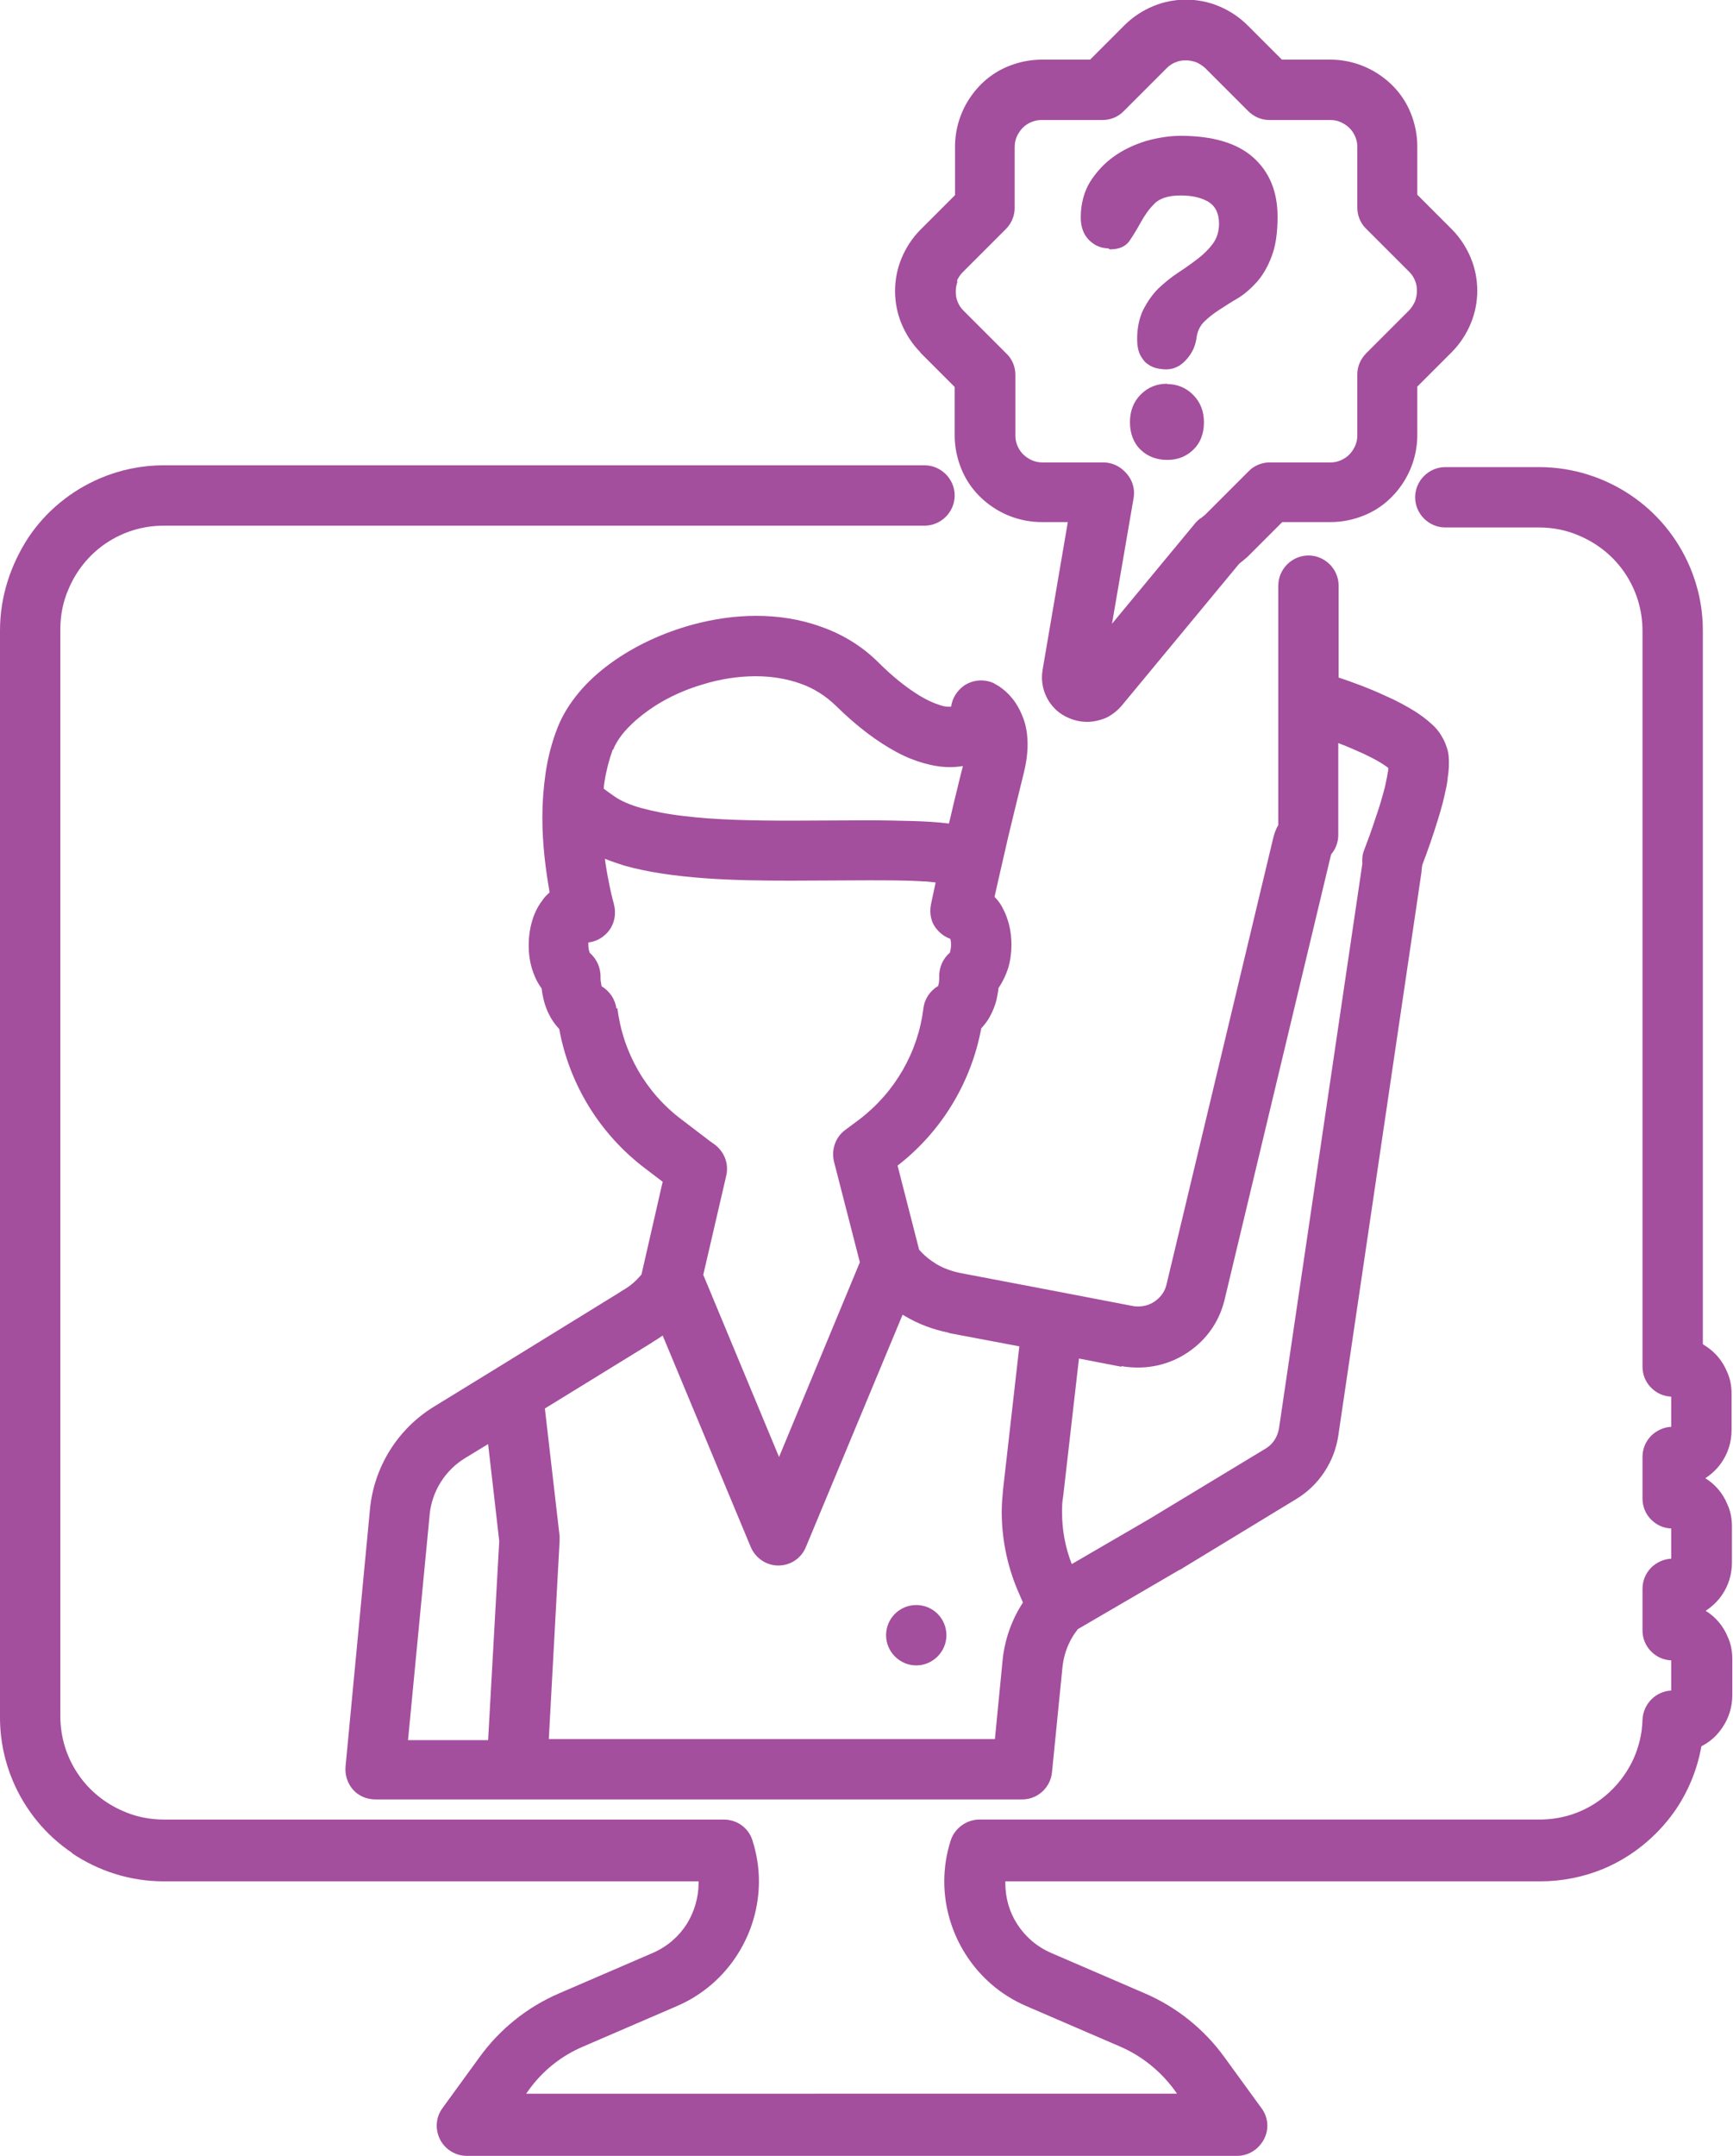 <?xml version="1.0" encoding="UTF-8"?>
<svg xmlns="http://www.w3.org/2000/svg" id="Layer_2" data-name="Layer 2" viewBox="0 0 48.25 60">
  <defs>
    <style>
      .cls-1 {
        fill: #a44e9e;
      }
    </style>
  </defs>
  <g id="Layer_1-2" data-name="Layer 1">
    <g id="NewGroupe15">
      <g id="NewGroup0-2">
        <g>
          <path class="cls-1" d="m24.67,45.51c0,.46.38.84.84.84s.84-.38.84-.84-.37-.84-.84-.84-.84.38-.84.84h0Z"></path>
          <polygon class="cls-1" points="28.42 44.69 28.42 44.69 28.42 44.69 28.42 44.69 28.42 44.69"></polygon>
          <path class="cls-1" d="m17.16,28.07c-.03-.26-.19-.49-.41-.62,0-.01-.01-.03-.01-.05,0-.04-.02-.09-.02-.15,0,0,0-.02,0-.04.01-.26-.1-.52-.3-.69,0-.01-.01-.03-.02-.06-.01-.04-.02-.1-.02-.16,0-.03,0-.05,0-.07.16-.02.31-.08.44-.19.26-.21.36-.56.27-.88h0,0s0,0,0-.01c-.02-.06-.1-.37-.18-.81-.02-.13-.05-.28-.07-.44.17.07.36.13.54.19.67.19,1.42.29,2.21.35.79.06,1.62.07,2.43.07.73,0,1.45-.01,2.12-.01.57,0,1.1,0,1.56.03.12,0,.24.02.35.03-.08.37-.13.61-.13.61-.05.25,0,.51.17.7.1.12.23.21.37.26.01.04.02.1.02.16,0,.09-.02.17-.03.21,0,0,0,.01,0,.01-.2.17-.31.42-.3.69,0,.02,0,.03,0,.04,0,.09-.02.16-.03.2-.22.13-.38.36-.41.62-.15,1.22-.79,2.34-1.79,3.1l-.39.29c-.27.2-.39.55-.31.88l.72,2.8-2.25,5.42-2.11-5.07.64-2.76c.08-.34-.06-.68-.34-.88-.04-.03-.07-.05-.1-.07h0s-.8-.61-.8-.61c-1-.75-1.64-1.87-1.79-3.1h0Zm-.09-7.2c.08-.21.24-.45.49-.69.18-.18.41-.36.67-.53.39-.25.85-.46,1.33-.6.48-.15.99-.23,1.48-.23.44,0,.86.07,1.23.2.38.13.71.34,1,.62.61.6,1.17,1.01,1.69,1.29.26.14.51.24.76.31.25.07.49.11.72.11.13,0,.25-.01.37-.03-.08.3-.16.65-.25,1.01-.05.2-.09.4-.14.59-.32-.04-.66-.06-1.01-.07-.4-.01-.82-.02-1.26-.02-.68,0-1.4.01-2.12.01-1.06,0-2.12-.02-3-.13-.44-.05-.84-.13-1.17-.22-.33-.09-.59-.21-.76-.33-.1-.07-.2-.14-.29-.21,0-.06.01-.13.02-.19.05-.32.13-.62.23-.9h0Zm9.35,16.23l1.96.37-.45,3.96h0c-.02.21-.04.43-.04.64,0,.8.17,1.59.5,2.32h0s.09.21.09.21c-.02.03-.03.05-.05.08-.29.47-.47,1.01-.52,1.57l-.21,2.15h-12.42l.3-5.51s0-.09,0-.14l-.41-3.55,2.91-1.79h0s.14-.09.14-.09h0c.08-.05.16-.1.23-.15l2.45,5.88c.13.31.43.52.77.52s.64-.2.77-.52l2.69-6.46s.05.03.07.04c.37.22.77.37,1.21.46h0Zm4.8.92c.16.03.31.04.47.04.56,0,1.1-.19,1.53-.53.43-.33.75-.81.88-1.38h0s2.96-12.37,2.96-12.37c.13-.15.2-.35.2-.54h0v-2.56s.03.01.05.02c.19.07.39.16.57.24.14.06.27.13.39.19.17.09.3.18.38.24,0,.02,0,.04,0,.07-.02.12-.05.28-.09.46-.07.27-.16.58-.27.89-.1.31-.21.61-.31.87-.05.12-.06.25-.05.38h0s-2.32,15.71-2.32,15.71h0c-.04.24-.17.45-.38.57h0s-3.24,1.96-3.24,1.96l-2.15,1.25c-.18-.46-.27-.94-.27-1.43,0-.15,0-.3.03-.45h0s.44-3.84.44-3.84l1.19.23h0Zm6.7-13.98h0s0,0,0,0h0Zm-25.96,18.13c.06-.66.43-1.25.99-1.59l.64-.39.31,2.7-.31,5.54h-2.23l.6-6.25h0Zm5.38-6.26l-.14.09h0s-3.36,2.07-3.36,2.07h0l-1.76,1.08c-1.01.62-1.67,1.68-1.78,2.86l-.68,7.16c-.02.24.06.47.21.64s.38.27.62.27h3.71s.08,0,.12,0c.04,0,.08,0,.12,0h14.06c.43,0,.79-.33.83-.76l.29-2.91c.03-.31.13-.61.29-.87h0c.04-.07.09-.13.14-.2l2.83-1.65h.01s3.24-1.97,3.24-1.97h0c.63-.38,1.06-1.03,1.17-1.76h0s2.32-15.71,2.32-15.71h0c0-.06.01-.12.02-.18.15-.39.31-.85.45-1.31.08-.26.15-.52.2-.77.03-.12.05-.25.06-.37.02-.12.03-.24.03-.37,0-.14,0-.28-.06-.45h0c-.05-.16-.12-.28-.19-.39-.07-.1-.14-.18-.22-.25-.14-.13-.29-.24-.44-.34-.27-.17-.57-.33-.87-.46-.45-.21-.92-.38-1.28-.5,0,0,0,0-.01,0v-2.56c0-.46-.38-.84-.84-.84s-.84.38-.84.84h0v3.17h0v3.49c-.07.12-.12.26-.15.4l-2.96,12.38h0c-.04.19-.15.34-.29.45-.14.11-.31.17-.49.17-.05,0-.1,0-.15-.01h0s-2.08-.4-2.08-.4h0l-2.73-.52h0c-.24-.05-.47-.13-.67-.25h0c-.18-.11-.34-.24-.48-.4l-.6-2.34c1.23-.95,2.05-2.32,2.33-3.82,0,0,0,0,0,0,.09-.1.17-.2.23-.31.09-.16.16-.33.2-.51.02-.1.04-.2.05-.3.12-.18.21-.37.27-.56.06-.2.09-.42.09-.64,0-.2-.02-.39-.07-.58-.04-.14-.08-.27-.15-.4-.06-.13-.14-.25-.25-.36.07-.3.15-.68.25-1.1.09-.4.19-.83.29-1.23.1-.4.19-.77.26-1.06.08-.31.12-.59.12-.85,0-.27-.04-.52-.12-.73-.06-.16-.13-.3-.21-.42-.12-.18-.25-.31-.37-.4-.11-.09-.21-.13-.25-.16-.27-.12-.59-.09-.83.08-.19.14-.32.35-.35.58-.01,0-.02,0-.03,0-.06,0-.15,0-.26-.04-.17-.05-.41-.15-.7-.34-.29-.19-.64-.46-1.03-.85-.47-.47-1.03-.8-1.61-1-.58-.21-1.19-.3-1.8-.3-.6,0-1.19.09-1.75.24-.85.23-1.64.6-2.3,1.08-.33.24-.63.51-.88.81-.25.3-.46.63-.6.99-.16.41-.27.84-.33,1.26-.06.42-.09.83-.09,1.22,0,.79.1,1.5.19,2.02,0,.03.01.05.01.08-.08.07-.15.14-.2.22-.14.18-.23.38-.29.59-.06.21-.09.43-.09.66,0,.3.05.58.16.84.05.13.12.25.2.36.03.25.09.49.2.71.07.15.17.29.29.42,0,0,0,0,0,0,.28,1.53,1.12,2.91,2.38,3.87l.5.38-.59,2.58c-.14.17-.31.32-.5.43h0Z"></path>
          <polygon class="cls-1" points="26.41 37.1 26.41 37.1 26.41 37.1 26.41 37.1 26.41 37.1"></polygon>
          <polygon class="cls-1" points="25.21 36.65 25.2 36.65 25.2 36.64 25.21 36.65 25.21 36.65"></polygon>
          <rect class="cls-1" x="25.61" y="6.39" width="0" transform="translate(2.98 19.98) rotate(-45)"></rect>
          <path class="cls-1" d="m26.64,7.82c.04-.09.09-.17.16-.24h0s1.2-1.2,1.2-1.2c.16-.16.25-.37.25-.59v-1.7c0-.1.02-.2.06-.29.06-.13.15-.25.27-.33.12-.08.26-.13.42-.13h1.7c.22,0,.44-.09.59-.25l1.2-1.2c.07-.07.16-.13.25-.16.09-.04.18-.05.28-.05.1,0,.19.02.28.05.09.04.17.09.25.16l1.2,1.2c.16.16.37.25.59.25h1.7c.11,0,.2.02.29.06.13.06.25.15.33.27.08.12.13.26.13.41v1.7c0,.22.09.44.25.59l1.2,1.2h0c.07.07.13.16.16.25.04.09.05.18.05.28s-.02.19-.05.28c-.04.09-.09.17-.16.25l-1.2,1.2c-.16.16-.25.37-.25.59v1.7c0,.1-.02.2-.06.29-.06.13-.15.25-.27.33-.12.08-.26.13-.41.13h-1.7c-.22,0-.44.09-.59.25l-1.2,1.2s-.07.06-.11.09c-.07.04-.13.1-.18.16l-2.31,2.79.6-3.49c.05-.27-.04-.54-.23-.73l-.02-.02c-.16-.16-.37-.25-.59-.25h-1.7c-.1,0-.2-.02-.29-.06-.13-.06-.25-.15-.33-.27-.08-.12-.13-.26-.13-.41v-1.7c0-.22-.09-.44-.25-.59l-1.2-1.2c-.07-.07-.13-.16-.16-.25-.04-.09-.05-.18-.05-.28s.02-.19.05-.28h0Zm-1.02,1.99l.96.96v1.35c0,.33.07.65.19.94.18.44.49.8.88,1.06.39.26.86.41,1.35.41h.73l-.7,4.1h0c-.01.07-.02.14-.02.22,0,.18.04.36.11.51.05.12.12.22.2.31.12.14.27.24.43.31.16.07.33.11.52.11.17,0,.35-.04.52-.11.17-.08.32-.2.44-.34h0s3.27-3.95,3.27-3.95c.08-.06.16-.13.24-.2l.96-.96h1.35c.33,0,.65-.07.94-.19.44-.18.8-.49,1.06-.88.26-.39.41-.86.41-1.35v-1.35l.96-.96c.23-.23.41-.51.53-.8.12-.29.18-.6.18-.91s-.06-.62-.18-.91c-.12-.29-.3-.57-.53-.8l-.96-.96v-1.35c0-.33-.07-.65-.19-.94-.18-.44-.49-.8-.88-1.06-.39-.26-.86-.41-1.35-.41h-1.35l-.96-.96c-.23-.23-.51-.41-.8-.53-.29-.12-.6-.18-.91-.18s-.62.06-.91.18c-.29.12-.57.3-.8.53h0s-.96.96-.96.96h-1.35c-.33,0-.65.07-.94.19-.44.18-.8.49-1.06.88-.26.39-.41.86-.41,1.35v1.35l-.96.96c-.23.23-.41.51-.53.8-.12.29-.18.6-.18.91s.06.62.18.91c.12.29.3.57.53.8h0Z"></path>
          <polygon class="cls-1" points="40.4 6.39 40.4 6.39 40.4 6.39 40.4 6.39 40.4 6.39"></polygon>
          <path class="cls-1" d="m2.01,51.58c.73.49,1.61.78,2.55.78h14.89s0,.03,0,.05c0,.4-.12.8-.33,1.14-.22.34-.53.62-.94.8l-2.62,1.13c-.88.38-1.64.99-2.2,1.76l-1.04,1.43c-.19.26-.21.59-.07.87.14.28.43.46.75.46h21.44c.32,0,.6-.18.75-.46s.12-.62-.07-.87l-1.04-1.43c-.56-.77-1.32-1.38-2.2-1.76l-2.62-1.13c-.41-.18-.72-.46-.94-.8-.22-.34-.33-.74-.33-1.14,0-.02,0-.03,0-.05h14.89c.61,0,1.2-.12,1.74-.34.8-.33,1.49-.89,1.99-1.59.38-.54.64-1.16.76-1.83.24-.12.44-.3.59-.53.17-.25.27-.56.27-.89v-1.01c0-.22-.04-.43-.13-.62-.12-.29-.32-.53-.58-.7-.01,0-.02-.01-.03-.02.18-.12.34-.27.46-.45.17-.25.27-.56.27-.89v-1.01c0-.22-.04-.43-.13-.62-.12-.29-.32-.53-.58-.7-.01,0-.02-.01-.03-.02.18-.12.34-.27.46-.45.17-.25.27-.56.27-.89v-1.01c0-.22-.04-.43-.13-.62-.12-.29-.32-.53-.58-.7-.03-.02-.06-.04-.09-.06v-19.86c0-.63-.13-1.23-.36-1.77-.35-.82-.92-1.51-1.65-2-.73-.49-1.61-.78-2.55-.78h-2.61c-.46,0-.84.38-.84.84s.38.84.84.84h2.61c.4,0,.78.08,1.12.23.52.22.96.58,1.27,1.04.31.46.49,1.01.49,1.61v20.48c0,.22.09.44.25.59.15.15.34.23.55.24v.84c-.21.01-.4.1-.55.24-.16.16-.25.37-.25.59v1.17c0,.22.09.44.25.59.15.15.34.23.55.24v.84c-.21.01-.4.1-.55.24-.16.16-.25.37-.25.59v1.17c0,.22.09.44.25.59.15.15.34.23.55.24v.84c-.43.02-.78.37-.8.81-.01.39-.1.75-.25,1.09-.23.5-.59.92-1.04,1.22-.45.3-.99.47-1.58.47h-15.59c-.36,0-.69.24-.8.58-.12.37-.18.76-.18,1.14,0,.72.21,1.43.6,2.04.39.61.96,1.12,1.68,1.43l2.62,1.13c.6.26,1.12.68,1.51,1.21l.07.1H14.65l.07-.1c.38-.53.9-.95,1.51-1.21l2.62-1.13c.72-.31,1.29-.82,1.68-1.43.39-.61.6-1.32.6-2.04,0-.38-.06-.76-.18-1.14-.11-.35-.43-.58-.8-.58H4.56c-.4,0-.78-.08-1.12-.23-.52-.22-.96-.58-1.27-1.04-.31-.46-.49-1.01-.49-1.61v-30.25c0-.4.08-.78.23-1.12.22-.52.58-.96,1.04-1.27.46-.31,1.01-.49,1.61-.49h21.18c.46,0,.84-.38.84-.84s-.38-.84-.84-.84H4.56c-.63,0-1.23.13-1.77.36-.82.35-1.51.92-2,1.65C.29,15.73,0,16.61,0,17.55v30.25c0,.63.13,1.23.36,1.77.35.82.92,1.51,1.65,2h0Z"></path>
          <path class="cls-1" d="m32.5,10.68c-.3,0-.54.1-.74.3-.2.2-.3.46-.3.77s.1.58.3.77c.2.19.45.28.74.28.28,0,.52-.09.72-.28.2-.19.3-.45.3-.77,0-.3-.1-.56-.3-.76-.2-.2-.44-.3-.72-.3h0Z"></path>
          <path class="cls-1" d="m30.9,6.94c.26,0,.44-.08.55-.24.11-.16.21-.33.31-.51.1-.18.22-.36.37-.51.15-.16.4-.24.74-.24.32,0,.58.06.78.18.19.12.29.32.29.61,0,.21-.06.4-.17.55-.11.15-.25.29-.42.42-.17.13-.35.26-.55.39-.2.13-.38.28-.55.44-.17.17-.3.36-.42.59-.11.23-.17.5-.17.82,0,.18.03.32.08.43.06.11.12.2.21.26.08.06.17.1.26.12.09.02.18.03.26.03.2,0,.38-.08.54-.25.16-.17.26-.36.3-.6.02-.19.09-.35.21-.47.12-.12.26-.23.43-.34.17-.11.34-.22.53-.33.19-.12.36-.27.53-.46.16-.19.3-.43.4-.71.11-.29.16-.65.16-1.09,0-.7-.23-1.25-.68-1.65-.45-.4-1.13-.6-2.02-.6-.3,0-.62.05-.95.14-.33.1-.63.24-.9.43-.27.19-.49.43-.67.71-.17.28-.26.62-.26.99,0,.27.08.48.23.63.15.15.33.23.53.23h0Z"></path>
        </g>
      </g>
    </g>
  </g>
</svg>
